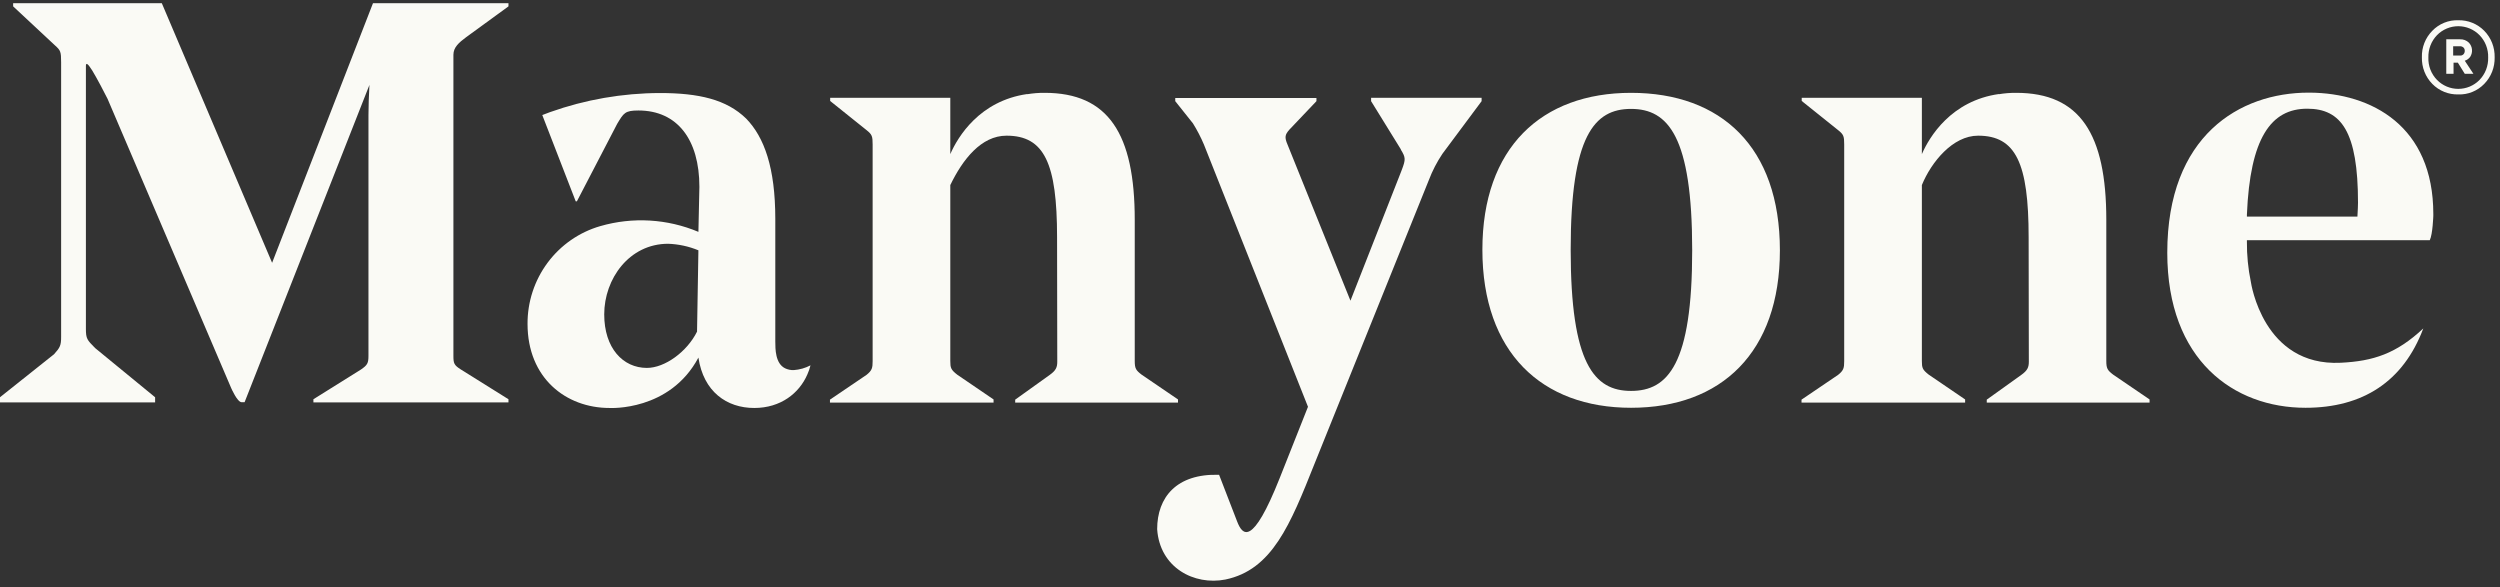 <svg width="379" height="89" viewBox="0 0 379 89" fill="none" xmlns="http://www.w3.org/2000/svg">
<rect x="0" y="0" width="379" height="89" fill="#333333" stroke="none"/>
<g clip-path="url(#clip0_2512_4117)">
<path d="M159.149 56.828L153.903 60.586V61.037H178.585V60.556L173.07 56.798C172.206 56.136 172.027 55.866 172.027 54.723V33.316C172.027 20.297 168.033 14.074 158.374 14.074C157.486 14.066 156.598 14.136 155.721 14.284L155.751 14.254C148.507 15.277 145.198 20.748 144.066 23.364V14.825H125.852V15.307L131.367 19.726C132.202 20.388 132.291 20.658 132.291 21.891V54.753C132.291 55.775 132.202 56.166 131.367 56.828L125.822 60.586V61.037H150.624V60.556L145.109 56.798C144.155 56.046 144.066 55.775 144.066 54.723V28.055C145.941 24.176 148.746 20.568 152.591 20.568C158.315 20.568 160.252 24.747 160.252 35.962C160.252 40.111 160.282 53.791 160.282 54.843C160.282 55.685 160.073 56.166 159.149 56.828Z" fill="#FAFAF5"/>
<path d="M306.438 56.828L301.192 60.586V61.037H325.874V60.556L320.359 56.798C319.495 56.136 319.316 55.866 319.316 54.723V33.316C319.316 20.297 315.322 14.074 305.663 14.074C304.775 14.066 303.887 14.136 303.01 14.284L303.04 14.254C295.796 15.277 292.488 20.748 291.355 23.364V14.825H273.141V15.307L278.656 19.726C279.491 20.388 279.58 20.658 279.58 21.891V54.753C279.58 55.775 279.491 56.166 278.656 56.828L273.111 60.586V61.037H297.913V60.556L292.398 56.798C291.444 56.046 291.355 55.775 291.355 54.723V28.055C292.783 24.57 296.035 20.568 299.88 20.568C305.604 20.568 307.541 24.747 307.541 35.962C307.541 40.111 307.571 53.791 307.571 54.843C307.571 55.685 307.362 56.166 306.438 56.828Z" fill="#FAFAF5"/>
<path d="M376.609 4.664C376.096 4.142 375.482 3.731 374.805 3.457C374.129 3.183 373.404 3.052 372.674 3.071C371.943 3.045 371.216 3.173 370.539 3.448C369.863 3.722 369.249 4.136 368.739 4.664C368.217 5.191 367.809 5.821 367.535 6.514C367.263 7.207 367.135 7.948 367.159 8.693C367.141 9.437 367.269 10.178 367.541 10.87C367.812 11.562 368.22 12.192 368.739 12.722C369.252 13.244 369.866 13.655 370.542 13.929C371.219 14.203 371.943 14.334 372.674 14.315C373.404 14.341 374.132 14.213 374.808 13.938C375.485 13.664 376.099 13.25 376.609 12.722C377.127 12.192 377.536 11.562 377.807 10.87C378.078 10.178 378.206 9.437 378.189 8.693C378.206 7.949 378.078 7.208 377.807 6.516C377.536 5.824 377.127 5.194 376.609 4.664ZM375.893 12.12C375.473 12.549 374.969 12.889 374.418 13.122C373.866 13.354 373.273 13.473 372.674 13.473C372.075 13.473 371.481 13.354 370.93 13.122C370.378 12.889 369.875 12.549 369.454 12.12C369.019 11.674 368.676 11.143 368.45 10.558C368.226 9.974 368.119 9.35 368.143 8.723C368.125 8.097 368.232 7.474 368.456 6.89C368.682 6.306 369.022 5.774 369.454 5.326C369.875 4.897 370.378 4.557 370.93 4.324C371.481 4.092 372.075 3.973 372.674 3.973C373.273 3.973 373.866 4.092 374.418 4.324C374.969 4.557 375.473 4.897 375.893 5.326C376.328 5.773 376.668 6.304 376.895 6.888C377.121 7.473 377.226 8.097 377.205 8.723C377.223 9.349 377.115 9.973 376.892 10.556C376.665 11.14 376.326 11.672 375.893 12.12Z" fill="#FAFAF5"/>
<path d="M374.492 8.603C374.698 8.274 374.79 7.886 374.752 7.499C374.716 7.112 374.549 6.749 374.284 6.468C374.105 6.296 373.896 6.161 373.664 6.074C373.434 5.986 373.19 5.946 372.942 5.957H370.855V11.188H371.958V9.505H372.614L373.658 11.188H374.969L373.658 9.204C373.994 9.101 374.287 8.89 374.492 8.603ZM373.479 8.212C373.407 8.289 373.318 8.349 373.219 8.386C373.121 8.422 373.017 8.435 372.912 8.422H371.899V7.009H372.912C373.017 7.004 373.121 7.019 373.216 7.055C373.315 7.092 373.404 7.148 373.479 7.22C373.598 7.35 373.664 7.523 373.658 7.701C373.664 7.887 373.598 8.069 373.479 8.212Z" fill="#FAFAF5"/>
<path d="M350.141 14.044H349.992C339.529 14.044 328.559 20.568 328.559 38.307C328.559 54.633 338.664 61.819 349.515 61.819C358.159 61.819 364.33 57.88 367.371 49.792C363.287 53.611 359.799 54.753 354.851 54.994C343.076 55.565 341.257 42.877 341.228 42.727C340.813 40.72 340.614 38.674 340.631 36.623V36.413H368.354C368.801 35.511 368.891 32.715 368.891 32.715V32.444C368.891 19.125 359.561 14.104 350.141 14.044ZM357.384 32.835H340.631V32.535C341.108 20.929 344.268 16.479 349.783 16.479C354.94 16.479 357.474 19.967 357.474 30.731C357.474 31.031 357.444 31.933 357.384 32.835Z" fill="#FAFAF5"/>
<path d="M193.997 72.493C189.854 82.926 188.363 81.152 187.558 79.077L184.816 71.982C178.347 71.771 175.426 75.409 175.426 80.22C175.813 86.052 181.03 88.788 185.77 87.856C192.864 86.383 195.607 79.528 199.273 70.328L216.623 27.273C217.156 25.876 217.846 24.544 218.679 23.305L224.612 15.337V14.826H207.859V15.337L212.39 22.673H212.36C213.105 23.876 213.105 24.177 212.539 25.68L212.33 26.221L204.729 45.584L195.19 21.922C194.713 20.809 194.802 20.418 195.458 19.667L199.572 15.337V14.856H178.168V15.337L180.851 18.705C181.49 19.732 182.048 20.807 182.52 21.922L198.29 61.669L193.997 72.493Z" fill="#FAFAF5"/>
<path d="M119.025 55.836C117.535 55.114 117.535 52.92 117.535 51.717V33.166C117.535 25.439 115.865 20.809 113.123 17.983C110.142 15.067 105.909 14.104 100.037 14.104C94.371 14.118 88.747 15.094 83.403 16.991C83.015 17.141 82.598 17.291 82.21 17.442L87.278 30.52H87.457L93.568 18.765C94.552 17.141 94.731 16.75 96.787 16.75C102.69 16.75 106.028 21.17 106.028 28.326L105.879 35.151C101.162 33.167 95.917 32.86 91.004 34.279C87.816 35.199 85.012 37.146 83.021 39.821C81.03 42.497 79.96 45.756 79.975 49.101C79.975 57.309 85.788 61.849 92.405 61.849C92.405 61.849 101.527 62.391 105.879 54.212C106.654 59.384 110.172 61.849 114.345 61.849C118.369 61.849 121.172 59.594 122.394 56.768C122.597 56.324 122.757 55.861 122.871 55.385C122.084 55.798 121.221 56.043 120.337 56.107C119.884 56.125 119.434 56.032 119.025 55.836ZM105.671 50.274C104.15 53.341 100.782 55.776 98.069 55.776C94.432 55.776 91.6 52.769 91.6 47.658C91.6 42.276 95.386 36.955 101.289 36.955C102.865 37.01 104.419 37.346 105.879 37.947L105.671 50.274Z" fill="#FAFAF5"/>
<path d="M247.266 14.074C233.703 14.074 224.73 22.372 224.73 37.856C224.73 53.431 233.733 61.819 247.266 61.819C260.949 61.819 269.832 53.431 269.832 37.947C269.832 22.282 260.919 14.074 247.266 14.074ZM247.266 59.263C241.662 59.263 238.115 55.114 238.115 37.856C238.115 20.599 241.692 16.51 247.266 16.51C252.9 16.51 256.537 20.689 256.537 37.947C256.537 55.205 252.871 59.263 247.266 59.263Z" fill="#FAFAF5"/>
<path d="M56.545 0.484L41.252 39.841L24.529 0.484H1.993V0.965L8.343 6.888C9.177 7.64 9.267 7.82 9.267 9.444V51.055C9.267 52.348 9.118 52.679 8.194 53.701L-0.004 60.225V61.007H23.516V60.225L14.424 52.769C13.202 51.536 13.023 51.356 13.023 49.853V10.015C13.023 9.444 13.291 9.594 13.977 10.677C14.573 11.639 15.974 14.285 16.302 14.976L35.052 58.843C35.052 58.843 35.976 60.977 36.632 60.977H37.079L56.008 12.872C55.919 14.435 55.859 16.149 55.859 17.442V53.942C55.859 55.084 55.68 55.355 54.726 56.016L47.513 60.526V61.007H77.084V60.526L69.87 56.016C68.826 55.355 68.737 55.084 68.737 53.942V8.302C68.737 7.159 69.601 6.437 70.645 5.656L77.084 0.965V0.484L56.545 0.484Z" fill="#FAFAF5"/>
</g>
<defs>
<clipPath id="clip0_2512_4117">
<rect width="378.283" height="87.793" fill="white" transform="translate(-0.004 0.484)"/>
</clipPath>
</defs>
</svg>
